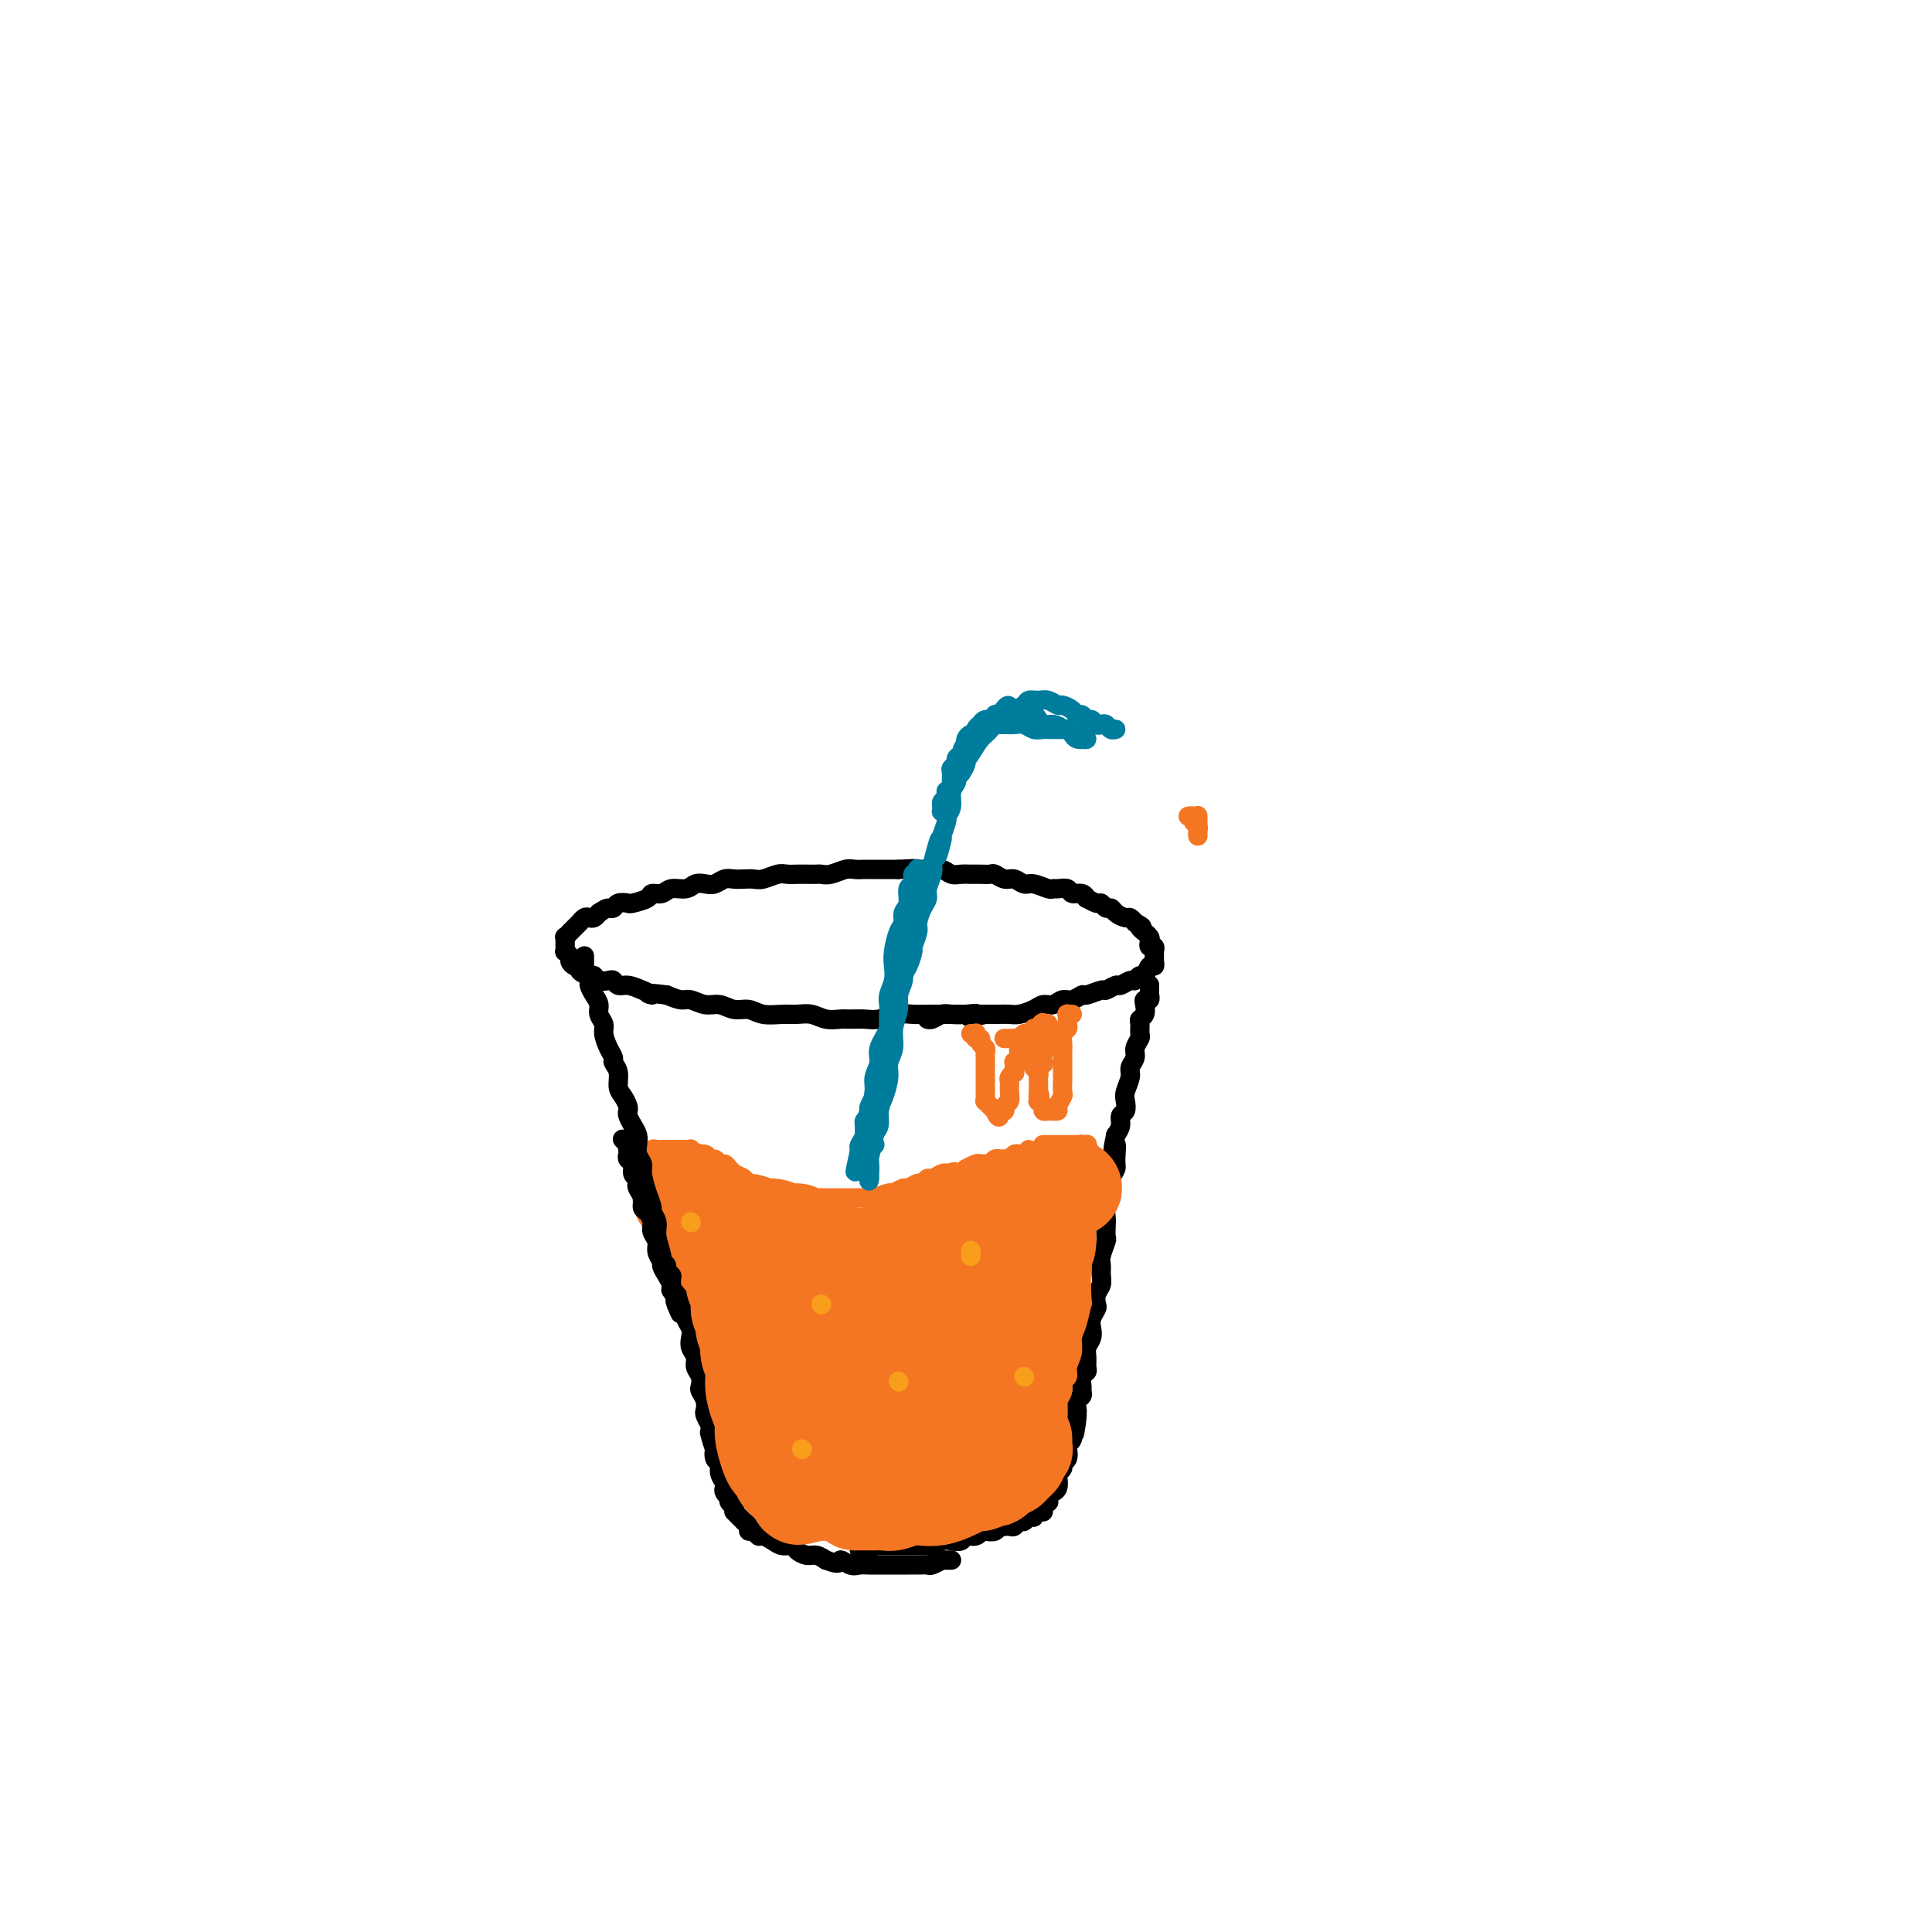 <svg viewBox='0 0 400 400' version='1.1' xmlns='http://www.w3.org/2000/svg' xmlns:xlink='http://www.w3.org/1999/xlink'><g fill='none' stroke='#000000' stroke-width='4' stroke-linecap='round' stroke-linejoin='round'><path d='M204,210c-0.015,0.000 -0.029,0.000 0,0c0.029,-0.000 0.103,-0.000 0,0c-0.103,0.000 -0.383,0.000 -1,0c-0.617,-0.000 -1.572,-0.000 -2,0c-0.428,0.000 -0.330,0.000 -1,0c-0.670,-0.000 -2.107,-0.001 -3,0c-0.893,0.001 -1.243,0.004 -2,0c-0.757,-0.004 -1.920,-0.015 -3,0c-1.080,0.015 -2.075,0.057 -3,0c-0.925,-0.057 -1.780,-0.212 -3,0c-1.220,0.212 -2.805,0.790 -4,1c-1.195,0.210 -2.000,0.053 -3,0c-1.000,-0.053 -2.197,0.000 -3,0c-0.803,-0.000 -1.214,-0.053 -2,0c-0.786,0.053 -1.946,0.211 -3,0c-1.054,-0.211 -2.000,-0.793 -3,-1c-1.000,-0.207 -2.052,-0.040 -3,0c-0.948,0.040 -1.790,-0.046 -3,0c-1.210,0.046 -2.788,0.224 -4,0c-1.212,-0.224 -2.058,-0.848 -3,-1c-0.942,-0.152 -1.981,0.170 -3,0c-1.019,-0.170 -2.019,-0.833 -3,-1c-0.981,-0.167 -1.943,0.161 -3,0c-1.057,-0.161 -2.208,-0.813 -3,-1c-0.792,-0.187 -1.226,0.089 -2,0c-0.774,-0.089 -1.887,-0.545 -3,-1'/><path d='M138,206c-5.704,-0.730 -3.465,-0.056 -3,0c0.465,0.056 -0.844,-0.507 -2,-1c-1.156,-0.493 -2.159,-0.916 -3,-1c-0.841,-0.084 -1.521,0.170 -2,0c-0.479,-0.170 -0.757,-0.763 -1,-1c-0.243,-0.237 -0.451,-0.119 -1,0c-0.549,0.119 -1.439,0.238 -2,0c-0.561,-0.238 -0.794,-0.834 -1,-1c-0.206,-0.166 -0.385,0.096 -1,0c-0.615,-0.096 -1.666,-0.550 -2,-1c-0.334,-0.450 0.050,-0.895 0,-1c-0.050,-0.105 -0.535,0.131 -1,0c-0.465,-0.131 -0.909,-0.628 -1,-1c-0.091,-0.372 0.172,-0.621 0,-1c-0.172,-0.379 -0.778,-0.890 -1,-1c-0.222,-0.110 -0.060,0.182 0,0c0.060,-0.182 0.016,-0.837 0,-1c-0.016,-0.163 -0.005,0.168 0,0c0.005,-0.168 0.005,-0.834 0,-1c-0.005,-0.166 -0.016,0.166 0,0c0.016,-0.166 0.060,-0.832 0,-1c-0.060,-0.168 -0.222,0.161 0,0c0.222,-0.161 0.829,-0.813 1,-1c0.171,-0.187 -0.095,0.090 0,0c0.095,-0.090 0.550,-0.546 1,-1c0.450,-0.454 0.894,-0.906 1,-1c0.106,-0.094 -0.126,0.168 0,0c0.126,-0.168 0.611,-0.767 1,-1c0.389,-0.233 0.682,-0.101 1,0c0.318,0.101 0.662,0.172 1,0c0.338,-0.172 0.669,-0.586 1,-1'/><path d='M124,189c1.328,-0.861 1.649,-1.015 2,-1c0.351,0.015 0.732,0.197 1,0c0.268,-0.197 0.424,-0.775 1,-1c0.576,-0.225 1.572,-0.098 2,0c0.428,0.098 0.288,0.166 1,0c0.712,-0.166 2.278,-0.565 3,-1c0.722,-0.435 0.602,-0.905 1,-1c0.398,-0.095 1.314,0.184 2,0c0.686,-0.184 1.142,-0.833 2,-1c0.858,-0.167 2.117,0.148 3,0c0.883,-0.148 1.391,-0.758 2,-1c0.609,-0.242 1.318,-0.117 2,0c0.682,0.117 1.338,0.227 2,0c0.662,-0.227 1.331,-0.792 2,-1c0.669,-0.208 1.338,-0.060 2,0c0.662,0.060 1.318,0.030 2,0c0.682,-0.030 1.390,-0.061 2,0c0.610,0.061 1.122,0.212 2,0c0.878,-0.212 2.123,-0.789 3,-1c0.877,-0.211 1.386,-0.057 2,0c0.614,0.057 1.332,0.016 2,0c0.668,-0.016 1.285,-0.008 2,0c0.715,0.008 1.528,0.016 2,0c0.472,-0.016 0.602,-0.057 1,0c0.398,0.057 1.064,0.211 2,0c0.936,-0.211 2.141,-0.789 3,-1c0.859,-0.211 1.371,-0.057 2,0c0.629,0.057 1.375,0.015 2,0c0.625,-0.015 1.130,-0.004 2,0c0.870,0.004 2.106,0.001 3,0c0.894,-0.001 1.447,-0.001 2,0'/><path d='M186,180c5.789,-0.308 2.261,-0.079 2,0c-0.261,0.079 2.745,0.007 4,0c1.255,-0.007 0.759,0.051 1,0c0.241,-0.051 1.219,-0.210 2,0c0.781,0.210 1.365,0.789 2,1c0.635,0.211 1.321,0.056 2,0c0.679,-0.056 1.351,-0.011 2,0c0.649,0.011 1.276,-0.012 2,0c0.724,0.012 1.545,0.060 2,0c0.455,-0.060 0.543,-0.227 1,0c0.457,0.227 1.282,0.849 2,1c0.718,0.151 1.330,-0.170 2,0c0.670,0.170 1.397,0.830 2,1c0.603,0.170 1.083,-0.152 2,0c0.917,0.152 2.272,0.777 3,1c0.728,0.223 0.828,0.045 1,0c0.172,-0.045 0.414,0.045 1,0c0.586,-0.045 1.514,-0.223 2,0c0.486,0.223 0.529,0.848 1,1c0.471,0.152 1.369,-0.171 2,0c0.631,0.171 0.995,0.834 1,1c0.005,0.166 -0.349,-0.167 0,0c0.349,0.167 1.402,0.832 2,1c0.598,0.168 0.741,-0.161 1,0c0.259,0.161 0.632,0.813 1,1c0.368,0.187 0.729,-0.090 1,0c0.271,0.090 0.451,0.546 1,1c0.549,0.454 1.467,0.905 2,1c0.533,0.095 0.682,-0.167 1,0c0.318,0.167 0.805,0.762 1,1c0.195,0.238 0.097,0.119 0,0'/><path d='M235,191c2.327,1.245 1.146,0.858 1,1c-0.146,0.142 0.745,0.813 1,1c0.255,0.187 -0.124,-0.108 0,0c0.124,0.108 0.751,0.620 1,1c0.249,0.380 0.119,0.627 0,1c-0.119,0.373 -0.228,0.873 0,1c0.228,0.127 0.794,-0.119 1,0c0.206,0.119 0.052,0.604 0,1c-0.052,0.396 -0.003,0.702 0,1c0.003,0.298 -0.041,0.586 0,1c0.041,0.414 0.165,0.952 0,1c-0.165,0.048 -0.621,-0.395 -1,0c-0.379,0.395 -0.683,1.626 -1,2c-0.317,0.374 -0.647,-0.111 -1,0c-0.353,0.111 -0.729,0.818 -1,1c-0.271,0.182 -0.438,-0.163 -1,0c-0.562,0.163 -1.520,0.832 -2,1c-0.480,0.168 -0.481,-0.166 -1,0c-0.519,0.166 -1.557,0.833 -2,1c-0.443,0.167 -0.293,-0.167 -1,0c-0.707,0.167 -2.272,0.833 -3,1c-0.728,0.167 -0.618,-0.166 -1,0c-0.382,0.166 -1.256,0.832 -2,1c-0.744,0.168 -1.358,-0.161 -2,0c-0.642,0.161 -1.313,0.814 -2,1c-0.687,0.186 -1.391,-0.094 -2,0c-0.609,0.094 -1.125,0.561 -2,1c-0.875,0.439 -2.111,0.850 -3,1c-0.889,0.150 -1.432,0.040 -2,0c-0.568,-0.040 -1.162,-0.012 -2,0c-0.838,0.012 -1.919,0.006 -3,0'/><path d='M204,210c-5.479,1.239 -2.676,0.336 -2,0c0.676,-0.336 -0.775,-0.104 -2,0c-1.225,0.104 -2.223,0.080 -3,0c-0.777,-0.080 -1.332,-0.218 -2,0c-0.668,0.218 -1.447,0.790 -2,1c-0.553,0.210 -0.880,0.056 -1,0c-0.120,-0.056 -0.034,-0.016 0,0c0.034,0.016 0.017,0.008 0,0'/><path d='M121,198c-0.001,-0.082 -0.001,-0.164 0,0c0.001,0.164 0.004,0.573 0,1c-0.004,0.427 -0.016,0.873 0,1c0.016,0.127 0.060,-0.065 0,0c-0.060,0.065 -0.222,0.388 0,1c0.222,0.612 0.829,1.515 1,2c0.171,0.485 -0.094,0.553 0,1c0.094,0.447 0.546,1.274 1,2c0.454,0.726 0.909,1.353 1,2c0.091,0.647 -0.182,1.315 0,2c0.182,0.685 0.818,1.387 1,2c0.182,0.613 -0.091,1.136 0,2c0.091,0.864 0.545,2.070 1,3c0.455,0.930 0.909,1.586 1,2c0.091,0.414 -0.182,0.587 0,1c0.182,0.413 0.820,1.066 1,2c0.180,0.934 -0.096,2.147 0,3c0.096,0.853 0.564,1.345 1,2c0.436,0.655 0.838,1.474 1,2c0.162,0.526 0.082,0.760 0,1c-0.082,0.240 -0.166,0.487 0,1c0.166,0.513 0.583,1.292 1,2c0.417,0.708 0.833,1.345 1,2c0.167,0.655 0.083,1.327 0,2'/><path d='M132,237c1.940,6.391 1.289,2.868 1,2c-0.289,-0.868 -0.217,0.918 0,2c0.217,1.082 0.579,1.460 1,2c0.421,0.540 0.900,1.241 1,2c0.100,0.759 -0.179,1.576 0,2c0.179,0.424 0.818,0.456 1,1c0.182,0.544 -0.091,1.599 0,2c0.091,0.401 0.546,0.148 1,1c0.454,0.852 0.905,2.809 1,4c0.095,1.191 -0.167,1.618 0,2c0.167,0.382 0.762,0.721 1,1c0.238,0.279 0.121,0.497 0,1c-0.121,0.503 -0.244,1.289 0,2c0.244,0.711 0.854,1.345 1,2c0.146,0.655 -0.172,1.330 0,2c0.172,0.670 0.834,1.334 1,2c0.166,0.666 -0.166,1.333 0,2c0.166,0.667 0.828,1.333 1,2c0.172,0.667 -0.146,1.333 0,2c0.146,0.667 0.756,1.333 1,2c0.244,0.667 0.122,1.333 0,2c-0.122,0.667 -0.243,1.334 0,2c0.243,0.666 0.849,1.329 1,2c0.151,0.671 -0.152,1.348 0,2c0.152,0.652 0.759,1.278 1,2c0.241,0.722 0.116,1.541 0,2c-0.116,0.459 -0.225,0.560 0,1c0.225,0.440 0.782,1.221 1,2c0.218,0.779 0.097,1.556 0,2c-0.097,0.444 -0.171,0.555 0,1c0.171,0.445 0.585,1.222 1,2'/><path d='M147,295c2.261,9.312 0.414,3.594 0,2c-0.414,-1.594 0.606,0.938 1,2c0.394,1.062 0.162,0.656 0,1c-0.162,0.344 -0.253,1.440 0,2c0.253,0.560 0.851,0.583 1,1c0.149,0.417 -0.153,1.226 0,2c0.153,0.774 0.759,1.513 1,2c0.241,0.487 0.116,0.722 0,1c-0.116,0.278 -0.223,0.599 0,1c0.223,0.401 0.778,0.882 1,1c0.222,0.118 0.112,-0.126 0,0c-0.112,0.126 -0.227,0.621 0,1c0.227,0.379 0.796,0.640 1,1c0.204,0.360 0.045,0.818 0,1c-0.045,0.182 0.025,0.086 0,0c-0.025,-0.086 -0.146,-0.164 0,0c0.146,0.164 0.560,0.570 1,1c0.440,0.430 0.905,0.885 1,1c0.095,0.115 -0.182,-0.109 0,0c0.182,0.109 0.821,0.550 1,1c0.179,0.450 -0.104,0.908 0,1c0.104,0.092 0.594,-0.182 1,0c0.406,0.182 0.729,0.818 1,1c0.271,0.182 0.492,-0.092 1,0c0.508,0.092 1.305,0.550 2,1c0.695,0.450 1.288,0.890 2,1c0.712,0.110 1.542,-0.111 2,0c0.458,0.111 0.546,0.556 1,1c0.454,0.444 1.276,0.889 2,1c0.724,0.111 1.350,-0.111 2,0c0.650,0.111 1.325,0.556 2,1'/><path d='M171,323c3.368,1.332 2.790,0.161 3,0c0.210,-0.161 1.210,0.689 2,1c0.790,0.311 1.371,0.083 2,0c0.629,-0.083 1.305,-0.022 2,0c0.695,0.022 1.407,0.006 2,0c0.593,-0.006 1.066,-0.002 2,0c0.934,0.002 2.329,0.002 3,0c0.671,-0.002 0.618,-0.004 1,0c0.382,0.004 1.198,0.015 2,0c0.802,-0.015 1.591,-0.057 2,0c0.409,0.057 0.439,0.211 1,0c0.561,-0.211 1.653,-0.789 2,-1c0.347,-0.211 -0.051,-0.057 0,0c0.051,0.057 0.552,0.015 1,0c0.448,-0.015 0.842,-0.004 1,0c0.158,0.004 0.079,0.002 0,0'/><path d='M238,204c-0.000,0.022 -0.000,0.043 0,0c0.000,-0.043 0.001,-0.151 0,0c-0.001,0.151 -0.004,0.562 0,1c0.004,0.438 0.015,0.904 0,1c-0.015,0.096 -0.056,-0.178 0,0c0.056,0.178 0.207,0.807 0,1c-0.207,0.193 -0.773,-0.052 -1,0c-0.227,0.052 -0.114,0.399 0,1c0.114,0.601 0.228,1.456 0,2c-0.228,0.544 -0.797,0.779 -1,1c-0.203,0.221 -0.039,0.429 0,1c0.039,0.571 -0.046,1.504 0,2c0.046,0.496 0.224,0.555 0,1c-0.224,0.445 -0.848,1.278 -1,2c-0.152,0.722 0.169,1.334 0,2c-0.169,0.666 -0.829,1.387 -1,2c-0.171,0.613 0.146,1.119 0,2c-0.146,0.881 -0.756,2.137 -1,3c-0.244,0.863 -0.121,1.333 0,2c0.121,0.667 0.238,1.529 0,2c-0.238,0.471 -0.833,0.550 -1,1c-0.167,0.450 0.095,1.271 0,2c-0.095,0.729 -0.548,1.364 -1,2'/><path d='M231,235c-1.079,5.092 -0.275,2.323 0,2c0.275,-0.323 0.022,1.800 0,3c-0.022,1.200 0.186,1.476 0,2c-0.186,0.524 -0.768,1.295 -1,2c-0.232,0.705 -0.115,1.343 0,2c0.115,0.657 0.227,1.332 0,2c-0.227,0.668 -0.792,1.329 -1,2c-0.208,0.671 -0.060,1.352 0,2c0.060,0.648 0.030,1.262 0,2c-0.030,0.738 -0.061,1.601 0,2c0.061,0.399 0.213,0.333 0,1c-0.213,0.667 -0.793,2.065 -1,3c-0.207,0.935 -0.042,1.406 0,2c0.042,0.594 -0.040,1.310 0,2c0.040,0.690 0.203,1.354 0,2c-0.203,0.646 -0.773,1.275 -1,2c-0.227,0.725 -0.112,1.545 0,2c0.112,0.455 0.222,0.545 0,1c-0.222,0.455 -0.778,1.277 -1,2c-0.222,0.723 -0.112,1.349 0,2c0.112,0.651 0.227,1.326 0,2c-0.227,0.674 -0.797,1.345 -1,2c-0.203,0.655 -0.040,1.292 0,2c0.040,0.708 -0.042,1.485 0,2c0.042,0.515 0.208,0.768 0,1c-0.208,0.232 -0.792,0.443 -1,1c-0.208,0.557 -0.042,1.462 0,2c0.042,0.538 -0.040,0.711 0,1c0.040,0.289 0.203,0.693 0,1c-0.203,0.307 -0.772,0.516 -1,1c-0.228,0.484 -0.114,1.242 0,2'/><path d='M223,292c-1.178,9.009 -0.123,3.030 0,1c0.123,-2.030 -0.685,-0.111 -1,1c-0.315,1.111 -0.136,1.415 0,2c0.136,0.585 0.229,1.452 0,2c-0.229,0.548 -0.778,0.777 -1,1c-0.222,0.223 -0.116,0.441 0,1c0.116,0.559 0.241,1.458 0,2c-0.241,0.542 -0.848,0.726 -1,1c-0.152,0.274 0.153,0.637 0,1c-0.153,0.363 -0.763,0.727 -1,1c-0.237,0.273 -0.102,0.455 0,1c0.102,0.545 0.172,1.452 0,2c-0.172,0.548 -0.586,0.738 -1,1c-0.414,0.262 -0.828,0.596 -1,1c-0.172,0.404 -0.101,0.878 0,1c0.101,0.122 0.233,-0.107 0,0c-0.233,0.107 -0.832,0.551 -1,1c-0.168,0.449 0.096,0.904 0,1c-0.096,0.096 -0.550,-0.166 -1,0c-0.450,0.166 -0.894,0.762 -1,1c-0.106,0.238 0.126,0.120 0,0c-0.126,-0.120 -0.611,-0.242 -1,0c-0.389,0.242 -0.683,0.849 -1,1c-0.317,0.151 -0.659,-0.156 -1,0c-0.341,0.156 -0.683,0.773 -1,1c-0.317,0.227 -0.609,0.065 -1,0c-0.391,-0.065 -0.881,-0.031 -1,0c-0.119,0.031 0.133,0.060 0,0c-0.133,-0.060 -0.651,-0.208 -1,0c-0.349,0.208 -0.528,0.774 -1,1c-0.472,0.226 -1.236,0.113 -2,0'/><path d='M204,317c-2.052,0.554 -1.183,-0.062 -1,0c0.183,0.062 -0.321,0.800 -1,1c-0.679,0.200 -1.534,-0.139 -2,0c-0.466,0.139 -0.543,0.755 -1,1c-0.457,0.245 -1.292,0.118 -2,0c-0.708,-0.118 -1.288,-0.228 -2,0c-0.712,0.228 -1.557,0.793 -2,1c-0.443,0.207 -0.485,0.055 -1,0c-0.515,-0.055 -1.504,-0.015 -2,0c-0.496,0.015 -0.500,0.004 -1,0c-0.500,-0.004 -1.496,-0.001 -2,0c-0.504,0.001 -0.516,0.000 -1,0c-0.484,-0.000 -1.439,-0.000 -2,0c-0.561,0.000 -0.727,0.000 -1,0c-0.273,-0.000 -0.651,-0.001 -1,0c-0.349,0.001 -0.668,0.004 -1,0c-0.332,-0.004 -0.678,-0.015 -1,0c-0.322,0.015 -0.622,0.057 -1,0c-0.378,-0.057 -0.834,-0.212 -1,0c-0.166,0.212 -0.042,0.792 0,1c0.042,0.208 0.001,0.045 0,0c-0.001,-0.045 0.038,0.026 0,0c-0.038,-0.026 -0.155,-0.151 0,0c0.155,0.151 0.580,0.579 1,1c0.420,0.421 0.834,0.835 1,1c0.166,0.165 0.083,0.083 0,0'/></g>
<g fill='none' stroke='#F47623' stroke-width='4' stroke-linecap='round' stroke-linejoin='round'><path d='M132,239c0.024,-0.002 0.048,-0.004 0,0c-0.048,0.004 -0.168,0.015 0,0c0.168,-0.015 0.622,-0.057 1,0c0.378,0.057 0.679,0.211 1,0c0.321,-0.211 0.664,-0.789 1,-1c0.336,-0.211 0.667,-0.057 1,0c0.333,0.057 0.668,0.015 1,0c0.332,-0.015 0.663,-0.004 1,0c0.337,0.004 0.682,0.001 1,0c0.318,-0.001 0.611,0.000 1,0c0.389,-0.000 0.874,-0.001 1,0c0.126,0.001 -0.108,0.004 0,0c0.108,-0.004 0.557,-0.016 1,0c0.443,0.016 0.878,0.061 1,0c0.122,-0.061 -0.069,-0.228 0,0c0.069,0.228 0.400,0.850 1,1c0.600,0.150 1.470,-0.171 2,0c0.530,0.171 0.719,0.833 1,1c0.281,0.167 0.653,-0.163 1,0c0.347,0.163 0.670,0.817 1,1c0.330,0.183 0.666,-0.105 1,0c0.334,0.105 0.667,0.601 1,1c0.333,0.399 0.667,0.699 1,1'/><path d='M152,243c2.101,0.951 1.855,0.830 2,1c0.145,0.170 0.682,0.633 1,1c0.318,0.367 0.418,0.638 1,1c0.582,0.362 1.648,0.815 2,1c0.352,0.185 -0.008,0.102 0,0c0.008,-0.102 0.383,-0.224 1,0c0.617,0.224 1.475,0.792 2,1c0.525,0.208 0.717,0.056 1,0c0.283,-0.056 0.656,-0.015 1,0c0.344,0.015 0.658,0.004 1,0c0.342,-0.004 0.711,-0.001 1,0c0.289,0.001 0.496,0.000 1,0c0.504,-0.000 1.304,-0.000 2,0c0.696,0.000 1.289,-0.000 2,0c0.711,0.000 1.542,0.000 2,0c0.458,-0.000 0.543,-0.000 1,0c0.457,0.000 1.286,0.001 2,0c0.714,-0.001 1.312,-0.004 2,0c0.688,0.004 1.464,0.016 2,0c0.536,-0.016 0.830,-0.061 1,0c0.170,0.061 0.215,0.228 1,0c0.785,-0.228 2.308,-0.850 3,-1c0.692,-0.150 0.552,0.171 1,0c0.448,-0.171 1.482,-0.834 2,-1c0.518,-0.166 0.519,0.167 1,0c0.481,-0.167 1.442,-0.833 2,-1c0.558,-0.167 0.713,0.165 1,0c0.287,-0.165 0.706,-0.828 1,-1c0.294,-0.172 0.464,0.146 1,0c0.536,-0.146 1.439,-0.756 2,-1c0.561,-0.244 0.781,-0.122 1,0'/><path d='M196,243c2.807,-0.769 1.325,-0.191 1,0c-0.325,0.191 0.508,-0.005 1,0c0.492,0.005 0.644,0.212 1,0c0.356,-0.212 0.918,-0.841 1,-1c0.082,-0.159 -0.315,0.153 0,0c0.315,-0.153 1.341,-0.772 2,-1c0.659,-0.228 0.950,-0.065 1,0c0.050,0.065 -0.140,0.031 0,0c0.140,-0.031 0.611,-0.061 1,0c0.389,0.061 0.696,0.212 1,0c0.304,-0.212 0.606,-0.788 1,-1c0.394,-0.212 0.879,-0.061 1,0c0.121,0.061 -0.122,0.030 0,0c0.122,-0.030 0.610,-0.059 1,0c0.390,0.059 0.683,0.207 1,0c0.317,-0.207 0.658,-0.769 1,-1c0.342,-0.231 0.687,-0.132 1,0c0.313,0.132 0.595,0.298 1,0c0.405,-0.298 0.932,-1.061 1,-1c0.068,0.061 -0.322,0.944 0,1c0.322,0.056 1.357,-0.717 2,-1c0.643,-0.283 0.894,-0.076 1,0c0.106,0.076 0.066,0.020 0,0c-0.066,-0.020 -0.158,-0.005 0,0c0.158,0.005 0.564,0.001 1,0c0.436,-0.001 0.901,-0.000 1,0c0.099,0.000 -0.167,0.000 0,0c0.167,-0.000 0.766,-0.000 1,0c0.234,0.000 0.101,0.000 0,0c-0.101,-0.000 -0.172,-0.000 0,0c0.172,0.000 0.586,0.000 1,0'/><path d='M220,238c4.000,-0.833 2.000,-0.417 0,0'/><path d='M216,237c-0.006,0.000 -0.012,0.000 0,0c0.012,-0.000 0.041,-0.000 0,0c-0.041,0.000 -0.150,0.000 0,0c0.150,-0.000 0.561,-0.000 1,0c0.439,0.000 0.905,0.000 1,0c0.095,-0.000 -0.181,-0.000 0,0c0.181,0.000 0.819,0.000 1,0c0.181,-0.000 -0.096,-0.000 0,0c0.096,0.000 0.565,0.000 1,0c0.435,-0.000 0.834,-0.000 1,0c0.166,0.000 0.097,0.000 0,0c-0.097,-0.000 -0.223,-0.000 0,0c0.223,0.000 0.796,0.000 1,0c0.204,-0.000 0.041,-0.000 0,0c-0.041,0.000 0.041,0.000 0,0c-0.041,-0.000 -0.203,-0.000 0,0c0.203,0.000 0.773,0.000 1,0c0.227,-0.000 0.112,-0.001 0,0c-0.112,0.001 -0.223,0.004 0,0c0.223,-0.004 0.778,-0.015 1,0c0.222,0.015 0.112,0.057 0,0c-0.112,-0.057 -0.226,-0.211 0,0c0.226,0.211 0.792,0.788 1,1c0.208,0.212 0.060,0.061 0,0c-0.060,-0.061 -0.030,-0.030 0,0'/><path d='M225,238c1.392,0.377 0.373,0.818 0,1c-0.373,0.182 -0.100,0.104 0,0c0.100,-0.104 0.027,-0.235 0,0c-0.027,0.235 -0.007,0.838 0,1c0.007,0.162 0.002,-0.115 0,0c-0.002,0.115 -0.001,0.622 0,1c0.001,0.378 0.000,0.626 0,1c-0.000,0.374 0.000,0.874 0,1c-0.000,0.126 -0.000,-0.121 0,0c0.000,0.121 0.001,0.610 0,1c-0.001,0.390 -0.004,0.682 0,1c0.004,0.318 0.016,0.663 0,1c-0.016,0.337 -0.060,0.667 0,1c0.060,0.333 0.222,0.670 0,1c-0.222,0.330 -0.829,0.655 -1,1c-0.171,0.345 0.094,0.711 0,1c-0.094,0.289 -0.546,0.500 -1,1c-0.454,0.500 -0.910,1.290 -1,2c-0.090,0.710 0.187,1.340 0,2c-0.187,0.660 -0.839,1.349 -1,2c-0.161,0.651 0.168,1.262 0,2c-0.168,0.738 -0.832,1.601 -1,2c-0.168,0.399 0.162,0.333 0,1c-0.162,0.667 -0.814,2.067 -1,3c-0.186,0.933 0.093,1.401 0,2c-0.093,0.599 -0.560,1.330 -1,2c-0.440,0.670 -0.853,1.279 -1,2c-0.147,0.721 -0.029,1.554 0,2c0.029,0.446 -0.031,0.505 0,1c0.031,0.495 0.152,1.427 0,2c-0.152,0.573 -0.576,0.786 -1,1'/><path d='M216,277c-1.392,6.198 -0.373,2.193 0,1c0.373,-1.193 0.099,0.425 0,1c-0.099,0.575 -0.023,0.107 0,0c0.023,-0.107 -0.009,0.148 0,0c0.009,-0.148 0.058,-0.699 0,-1c-0.058,-0.301 -0.222,-0.352 0,-1c0.222,-0.648 0.829,-1.895 1,-3c0.171,-1.105 -0.095,-2.069 0,-3c0.095,-0.931 0.550,-1.828 1,-3c0.450,-1.172 0.895,-2.619 1,-4c0.105,-1.381 -0.130,-2.695 0,-4c0.130,-1.305 0.626,-2.599 1,-4c0.374,-1.401 0.626,-2.908 1,-4c0.374,-1.092 0.871,-1.770 1,-3c0.129,-1.230 -0.110,-3.012 0,-4c0.110,-0.988 0.569,-1.183 1,-2c0.431,-0.817 0.833,-2.257 1,-3c0.167,-0.743 0.097,-0.788 0,-1c-0.097,-0.212 -0.222,-0.590 0,-1c0.222,-0.410 0.790,-0.853 1,-1c0.210,-0.147 0.060,0.001 0,0c-0.060,-0.001 -0.030,-0.150 0,0c0.030,0.150 0.062,0.600 0,1c-0.062,0.400 -0.216,0.750 0,1c0.216,0.250 0.804,0.398 1,1c0.196,0.602 0.001,1.656 0,3c-0.001,1.344 0.192,2.977 0,4c-0.192,1.023 -0.769,1.435 -1,3c-0.231,1.565 -0.115,4.282 0,7'/><path d='M225,257c-0.223,3.803 -0.782,3.311 -1,5c-0.218,1.689 -0.096,5.557 0,7c0.096,1.443 0.165,0.459 0,1c-0.165,0.541 -0.565,2.607 -1,4c-0.435,1.393 -0.905,2.113 -1,3c-0.095,0.887 0.186,1.942 0,3c-0.186,1.058 -0.838,2.119 -1,3c-0.162,0.881 0.168,1.583 0,2c-0.168,0.417 -0.833,0.550 -1,1c-0.167,0.450 0.166,1.217 0,2c-0.166,0.783 -0.829,1.582 -1,2c-0.171,0.418 0.150,0.453 0,1c-0.150,0.547 -0.772,1.605 -1,2c-0.228,0.395 -0.061,0.128 0,0c0.061,-0.128 0.017,-0.115 0,0c-0.017,0.115 -0.008,0.332 0,0c0.008,-0.332 0.015,-1.214 0,-2c-0.015,-0.786 -0.053,-1.477 0,-3c0.053,-1.523 0.195,-3.876 0,-6c-0.195,-2.124 -0.728,-4.017 -1,-6c-0.272,-1.983 -0.284,-4.057 0,-6c0.284,-1.943 0.863,-3.757 1,-5c0.137,-1.243 -0.170,-1.916 0,-3c0.170,-1.084 0.816,-2.578 1,-4c0.184,-1.422 -0.094,-2.773 0,-4c0.094,-1.227 0.561,-2.329 1,-3c0.439,-0.671 0.849,-0.911 1,-1c0.151,-0.089 0.043,-0.025 0,0c-0.043,0.025 -0.022,0.013 0,0'/><path d='M221,250c0.557,-3.134 -0.051,-0.969 0,0c0.051,0.969 0.761,0.741 1,1c0.239,0.259 0.007,1.004 0,2c-0.007,0.996 0.209,2.241 0,4c-0.209,1.759 -0.844,4.031 -1,6c-0.156,1.969 0.168,3.633 0,5c-0.168,1.367 -0.829,2.435 -1,4c-0.171,1.565 0.146,3.627 0,5c-0.146,1.373 -0.756,2.057 -1,3c-0.244,0.943 -0.121,2.145 0,3c0.121,0.855 0.238,1.365 0,2c-0.238,0.635 -0.833,1.396 -1,2c-0.167,0.604 0.095,1.050 0,2c-0.095,0.950 -0.547,2.405 -1,3c-0.453,0.595 -0.909,0.331 -1,1c-0.091,0.669 0.182,2.272 0,3c-0.182,0.728 -0.818,0.581 -1,1c-0.182,0.419 0.091,1.404 0,2c-0.091,0.596 -0.545,0.803 -1,1c-0.455,0.197 -0.909,0.382 -1,1c-0.091,0.618 0.183,1.667 0,2c-0.183,0.333 -0.823,-0.052 -1,0c-0.177,0.052 0.108,0.540 0,1c-0.108,0.460 -0.609,0.893 -1,1c-0.391,0.107 -0.670,-0.111 -1,0c-0.330,0.111 -0.710,0.552 -1,1c-0.290,0.448 -0.489,0.905 -1,1c-0.511,0.095 -1.333,-0.170 -2,0c-0.667,0.170 -1.180,0.777 -2,1c-0.820,0.223 -1.949,0.064 -3,0c-1.051,-0.064 -2.026,-0.032 -3,0'/><path d='M198,308c-2.400,0.361 -2.900,0.262 -4,0c-1.100,-0.262 -2.800,-0.688 -4,-1c-1.200,-0.312 -1.900,-0.509 -3,-1c-1.100,-0.491 -2.600,-1.275 -4,-2c-1.400,-0.725 -2.699,-1.391 -4,-2c-1.301,-0.609 -2.604,-1.163 -4,-2c-1.396,-0.837 -2.887,-1.959 -4,-3c-1.113,-1.041 -1.850,-2.001 -3,-3c-1.150,-0.999 -2.714,-2.037 -4,-3c-1.286,-0.963 -2.294,-1.849 -3,-3c-0.706,-1.151 -1.110,-2.565 -2,-4c-0.890,-1.435 -2.266,-2.891 -3,-4c-0.734,-1.109 -0.827,-1.872 -1,-3c-0.173,-1.128 -0.427,-2.623 -1,-4c-0.573,-1.377 -1.467,-2.638 -2,-4c-0.533,-1.362 -0.707,-2.826 -1,-4c-0.293,-1.174 -0.704,-2.058 -1,-3c-0.296,-0.942 -0.476,-1.943 -1,-3c-0.524,-1.057 -1.394,-2.171 -2,-3c-0.606,-0.829 -0.950,-1.374 -1,-2c-0.050,-0.626 0.193,-1.334 0,-2c-0.193,-0.666 -0.822,-1.291 -1,-2c-0.178,-0.709 0.096,-1.500 0,-2c-0.096,-0.500 -0.561,-0.707 -1,-1c-0.439,-0.293 -0.854,-0.672 -1,-1c-0.146,-0.328 -0.025,-0.604 0,-1c0.025,-0.396 -0.045,-0.910 0,-1c0.045,-0.090 0.204,0.245 0,0c-0.204,-0.245 -0.773,-1.070 -1,-1c-0.227,0.070 -0.114,1.035 0,2'/><path d='M142,245c-2.700,-6.496 0.050,-1.235 1,1c0.950,2.235 0.099,1.445 0,2c-0.099,0.555 0.555,2.454 1,4c0.445,1.546 0.682,2.740 1,4c0.318,1.260 0.715,2.588 1,4c0.285,1.412 0.456,2.909 1,4c0.544,1.091 1.460,1.777 2,3c0.540,1.223 0.704,2.985 1,4c0.296,1.015 0.723,1.284 1,2c0.277,0.716 0.403,1.879 1,3c0.597,1.121 1.666,2.199 2,3c0.334,0.801 -0.068,1.325 0,2c0.068,0.675 0.606,1.500 1,2c0.394,0.500 0.645,0.673 1,1c0.355,0.327 0.816,0.808 1,1c0.184,0.192 0.092,0.096 0,0'/></g>
<g fill='none' stroke='#F47623' stroke-width='20' stroke-linecap='round' stroke-linejoin='round'><path d='M146,250c0.002,0.455 0.005,0.909 0,1c-0.005,0.091 -0.016,-0.183 0,0c0.016,0.183 0.060,0.823 0,1c-0.060,0.177 -0.223,-0.107 0,0c0.223,0.107 0.833,0.607 1,1c0.167,0.393 -0.110,0.680 0,1c0.110,0.320 0.607,0.674 1,1c0.393,0.326 0.682,0.626 1,1c0.318,0.374 0.665,0.822 1,1c0.335,0.178 0.657,0.085 1,0c0.343,-0.085 0.707,-0.163 1,0c0.293,0.163 0.515,0.565 1,1c0.485,0.435 1.232,0.901 2,1c0.768,0.099 1.557,-0.169 2,0c0.443,0.169 0.541,0.773 1,1c0.459,0.227 1.278,0.075 2,0c0.722,-0.075 1.345,-0.073 2,0c0.655,0.073 1.340,0.215 2,0c0.660,-0.215 1.293,-0.789 2,-1c0.707,-0.211 1.488,-0.060 2,0c0.512,0.060 0.756,0.030 1,0'/><path d='M169,259c2.333,-0.223 1.165,-0.780 1,-1c-0.165,-0.220 0.671,-0.101 1,0c0.329,0.101 0.150,0.186 0,0c-0.150,-0.186 -0.271,-0.642 -1,-1c-0.729,-0.358 -2.067,-0.617 -3,-1c-0.933,-0.383 -1.461,-0.891 -2,-1c-0.539,-0.109 -1.089,0.182 -2,0c-0.911,-0.182 -2.184,-0.837 -3,-1c-0.816,-0.163 -1.174,0.167 -2,0c-0.826,-0.167 -2.119,-0.829 -3,-1c-0.881,-0.171 -1.350,0.150 -2,0c-0.650,-0.150 -1.480,-0.771 -2,-1c-0.520,-0.229 -0.731,-0.065 -1,0c-0.269,0.065 -0.598,0.031 -1,0c-0.402,-0.031 -0.879,-0.061 -1,0c-0.121,0.061 0.114,0.212 0,0c-0.114,-0.212 -0.578,-0.786 -1,-1c-0.422,-0.214 -0.804,-0.067 -1,0c-0.196,0.067 -0.208,0.056 0,0c0.208,-0.056 0.636,-0.157 1,0c0.364,0.157 0.663,0.571 1,1c0.337,0.429 0.712,0.875 1,1c0.288,0.125 0.489,-0.069 1,0c0.511,0.069 1.333,0.400 2,1c0.667,0.600 1.180,1.469 2,2c0.820,0.531 1.949,0.723 3,1c1.051,0.277 2.026,0.638 3,1'/><path d='M160,258c2.612,1.381 3.142,1.834 4,2c0.858,0.166 2.044,0.044 3,0c0.956,-0.044 1.683,-0.011 3,0c1.317,0.011 3.224,-0.000 4,0c0.776,0.000 0.421,0.011 1,0c0.579,-0.011 2.094,-0.046 3,0c0.906,0.046 1.205,0.171 2,0c0.795,-0.171 2.087,-0.638 3,-1c0.913,-0.362 1.448,-0.618 2,-1c0.552,-0.382 1.120,-0.889 2,-1c0.880,-0.111 2.070,0.173 3,0c0.930,-0.173 1.600,-0.802 2,-1c0.400,-0.198 0.531,0.035 1,0c0.469,-0.035 1.275,-0.338 2,-1c0.725,-0.662 1.368,-1.683 2,-2c0.632,-0.317 1.253,0.069 2,0c0.747,-0.069 1.619,-0.592 2,-1c0.381,-0.408 0.272,-0.702 1,-1c0.728,-0.298 2.293,-0.602 3,-1c0.707,-0.398 0.556,-0.890 1,-1c0.444,-0.110 1.484,0.163 2,0c0.516,-0.163 0.509,-0.762 1,-1c0.491,-0.238 1.479,-0.117 2,0c0.521,0.117 0.573,0.228 1,0c0.427,-0.228 1.228,-0.794 2,-1c0.772,-0.206 1.513,-0.051 2,0c0.487,0.051 0.719,-0.003 1,0c0.281,0.003 0.611,0.063 1,0c0.389,-0.063 0.835,-0.248 1,0c0.165,0.248 0.047,0.928 0,1c-0.047,0.072 -0.024,-0.464 0,-1'/><path d='M219,247c6.387,-2.011 1.856,-0.539 0,0c-1.856,0.539 -1.037,0.144 -1,0c0.037,-0.144 -0.708,-0.038 -1,0c-0.292,0.038 -0.131,0.010 0,0c0.131,-0.010 0.231,0.000 0,0c-0.231,-0.000 -0.794,-0.011 -1,0c-0.206,0.011 -0.054,0.044 0,0c0.054,-0.044 0.010,-0.163 0,0c-0.010,0.163 0.012,0.609 0,1c-0.012,0.391 -0.060,0.726 0,1c0.060,0.274 0.227,0.486 0,1c-0.227,0.514 -0.850,1.329 -1,2c-0.150,0.671 0.171,1.199 0,2c-0.171,0.801 -0.834,1.876 -1,3c-0.166,1.124 0.166,2.299 0,3c-0.166,0.701 -0.829,0.930 -1,2c-0.171,1.070 0.150,2.983 0,5c-0.150,2.017 -0.772,4.139 -1,5c-0.228,0.861 -0.061,0.461 0,1c0.061,0.539 0.017,2.017 0,3c-0.017,0.983 -0.008,1.471 0,2c0.008,0.529 0.016,1.097 0,2c-0.016,0.903 -0.057,2.140 0,3c0.057,0.860 0.211,1.344 0,2c-0.211,0.656 -0.789,1.484 -1,2c-0.211,0.516 -0.056,0.720 0,1c0.056,0.280 0.012,0.636 0,1c-0.012,0.364 0.007,0.737 0,1c-0.007,0.263 -0.040,0.417 0,1c0.040,0.583 0.154,1.595 0,2c-0.154,0.405 -0.577,0.202 -1,0'/><path d='M210,293c-0.635,5.747 -0.223,2.115 0,1c0.223,-1.115 0.256,0.289 0,1c-0.256,0.711 -0.801,0.731 -1,1c-0.199,0.269 -0.052,0.789 0,1c0.052,0.211 0.010,0.113 0,0c-0.010,-0.113 0.012,-0.242 0,0c-0.012,0.242 -0.059,0.853 0,1c0.059,0.147 0.223,-0.171 0,0c-0.223,0.171 -0.833,0.830 -1,1c-0.167,0.170 0.110,-0.151 0,0c-0.110,0.151 -0.606,0.773 -1,1c-0.394,0.227 -0.686,0.060 -1,0c-0.314,-0.060 -0.650,-0.012 -1,0c-0.350,0.012 -0.712,-0.013 -1,0c-0.288,0.013 -0.500,0.064 -1,0c-0.500,-0.064 -1.287,-0.243 -2,0c-0.713,0.243 -1.350,0.906 -2,1c-0.650,0.094 -1.311,-0.382 -2,0c-0.689,0.382 -1.406,1.622 -2,2c-0.594,0.378 -1.065,-0.106 -2,0c-0.935,0.106 -2.334,0.803 -3,1c-0.666,0.197 -0.600,-0.106 -1,0c-0.400,0.106 -1.266,0.621 -2,1c-0.734,0.379 -1.338,0.622 -2,1c-0.662,0.378 -1.384,0.890 -2,1c-0.616,0.110 -1.127,-0.181 -2,0c-0.873,0.181 -2.107,0.833 -3,1c-0.893,0.167 -1.446,-0.151 -2,0c-0.554,0.151 -1.111,0.771 -2,1c-0.889,0.229 -2.111,0.065 -3,0c-0.889,-0.065 -1.444,-0.033 -2,0'/><path d='M169,309c-6.383,1.591 -2.842,0.568 -2,0c0.842,-0.568 -1.017,-0.681 -2,-1c-0.983,-0.319 -1.089,-0.845 -1,-1c0.089,-0.155 0.375,0.059 0,0c-0.375,-0.059 -1.411,-0.393 -2,-1c-0.589,-0.607 -0.732,-1.489 -1,-2c-0.268,-0.511 -0.663,-0.653 -1,-1c-0.337,-0.347 -0.616,-0.900 -1,-2c-0.384,-1.100 -0.872,-2.749 -1,-4c-0.128,-1.251 0.105,-2.106 0,-3c-0.105,-0.894 -0.549,-1.829 -1,-3c-0.451,-1.171 -0.910,-2.578 -1,-4c-0.090,-1.422 0.187,-2.859 0,-4c-0.187,-1.141 -0.839,-1.985 -1,-3c-0.161,-1.015 0.168,-2.202 0,-3c-0.168,-0.798 -0.833,-1.207 -1,-2c-0.167,-0.793 0.166,-1.971 0,-3c-0.166,-1.029 -0.829,-1.911 -1,-3c-0.171,-1.089 0.150,-2.386 0,-3c-0.150,-0.614 -0.771,-0.547 -1,-1c-0.229,-0.453 -0.065,-1.428 0,-2c0.065,-0.572 0.032,-0.741 0,-1c-0.032,-0.259 -0.061,-0.607 0,-1c0.061,-0.393 0.212,-0.832 0,-1c-0.212,-0.168 -0.789,-0.066 -1,0c-0.211,0.066 -0.057,0.095 0,0c0.057,-0.095 0.016,-0.313 0,0c-0.016,0.313 -0.008,1.156 0,2'/><path d='M151,262c-1.149,-5.990 0.479,-0.465 1,2c0.521,2.465 -0.066,1.871 0,2c0.066,0.129 0.787,0.982 1,2c0.213,1.018 -0.080,2.201 0,3c0.080,0.799 0.532,1.214 1,2c0.468,0.786 0.950,1.943 1,3c0.050,1.057 -0.333,2.015 0,3c0.333,0.985 1.384,1.995 2,3c0.616,1.005 0.799,2.003 1,3c0.201,0.997 0.420,1.993 1,3c0.580,1.007 1.521,2.024 2,3c0.479,0.976 0.497,1.912 1,3c0.503,1.088 1.490,2.330 2,3c0.510,0.670 0.542,0.770 1,1c0.458,0.230 1.340,0.591 2,1c0.660,0.409 1.097,0.866 2,1c0.903,0.134 2.271,-0.057 3,0c0.729,0.057 0.817,0.360 2,0c1.183,-0.360 3.461,-1.384 5,-2c1.539,-0.616 2.340,-0.825 3,-1c0.660,-0.175 1.178,-0.317 2,-1c0.822,-0.683 1.946,-1.906 3,-3c1.054,-1.094 2.037,-2.057 3,-3c0.963,-0.943 1.905,-1.864 3,-3c1.095,-1.136 2.342,-2.488 3,-4c0.658,-1.512 0.728,-3.186 1,-4c0.272,-0.814 0.747,-0.768 1,-2c0.253,-1.232 0.284,-3.743 0,-5c-0.284,-1.257 -0.884,-1.262 -1,-2c-0.116,-0.738 0.253,-2.211 0,-3c-0.253,-0.789 -1.126,-0.895 -2,-1'/><path d='M195,266c-0.773,-0.920 -1.205,-0.219 -2,0c-0.795,0.219 -1.953,-0.045 -3,0c-1.047,0.045 -1.983,0.397 -3,1c-1.017,0.603 -2.115,1.457 -3,2c-0.885,0.543 -1.559,0.777 -2,1c-0.441,0.223 -0.650,0.437 -1,1c-0.350,0.563 -0.840,1.476 -1,2c-0.160,0.524 0.012,0.661 0,1c-0.012,0.339 -0.206,0.881 0,2c0.206,1.119 0.814,2.815 1,4c0.186,1.185 -0.050,1.861 0,3c0.050,1.139 0.387,2.743 1,4c0.613,1.257 1.501,2.169 2,3c0.499,0.831 0.609,1.581 1,2c0.391,0.419 1.064,0.508 2,1c0.936,0.492 2.135,1.386 3,2c0.865,0.614 1.397,0.948 2,1c0.603,0.052 1.276,-0.179 2,0c0.724,0.179 1.500,0.767 2,1c0.500,0.233 0.723,0.109 1,0c0.277,-0.109 0.608,-0.203 1,-1c0.392,-0.797 0.846,-2.295 1,-3c0.154,-0.705 0.008,-0.615 0,-1c-0.008,-0.385 0.123,-1.245 0,-2c-0.123,-0.755 -0.500,-1.406 -1,-2c-0.500,-0.594 -1.122,-1.133 -2,-2c-0.878,-0.867 -2.011,-2.064 -3,-3c-0.989,-0.936 -1.832,-1.612 -3,-2c-1.168,-0.388 -2.661,-0.489 -4,-1c-1.339,-0.511 -2.526,-1.432 -4,-2c-1.474,-0.568 -3.237,-0.784 -5,-1'/><path d='M177,277c-3.417,-1.554 -2.459,-0.938 -3,-1c-0.541,-0.062 -2.580,-0.801 -4,-1c-1.420,-0.199 -2.219,0.143 -3,0c-0.781,-0.143 -1.544,-0.770 -2,-1c-0.456,-0.230 -0.607,-0.062 -1,0c-0.393,0.062 -1.029,0.017 -1,0c0.029,-0.017 0.723,-0.005 1,0c0.277,0.005 0.139,0.002 0,0'/><path d='M141,246c0.002,0.416 0.003,0.832 0,1c-0.003,0.168 -0.011,0.086 0,0c0.011,-0.086 0.041,-0.178 0,0c-0.041,0.178 -0.151,0.625 0,1c0.151,0.375 0.565,0.677 1,1c0.435,0.323 0.891,0.668 1,1c0.109,0.332 -0.130,0.651 0,1c0.130,0.349 0.630,0.726 1,1c0.370,0.274 0.609,0.443 1,1c0.391,0.557 0.935,1.500 1,2c0.065,0.500 -0.349,0.556 0,1c0.349,0.444 1.459,1.278 2,2c0.541,0.722 0.512,1.334 1,2c0.488,0.666 1.493,1.385 2,2c0.507,0.615 0.517,1.124 1,2c0.483,0.876 1.438,2.118 2,3c0.562,0.882 0.732,1.405 1,2c0.268,0.595 0.635,1.262 1,2c0.365,0.738 0.728,1.548 1,2c0.272,0.452 0.454,0.548 1,1c0.546,0.452 1.455,1.262 2,2c0.545,0.738 0.724,1.406 1,2c0.276,0.594 0.647,1.114 1,2c0.353,0.886 0.686,2.138 1,3c0.314,0.862 0.609,1.333 1,2c0.391,0.667 0.878,1.529 1,2c0.122,0.471 -0.121,0.550 0,1c0.121,0.450 0.606,1.271 1,2c0.394,0.729 0.697,1.364 1,2'/><path d='M167,292c4.184,7.175 1.643,2.112 1,1c-0.643,-1.112 0.611,1.726 1,3c0.389,1.274 -0.088,0.986 0,1c0.088,0.014 0.742,0.332 1,1c0.258,0.668 0.122,1.686 0,2c-0.122,0.314 -0.228,-0.074 0,0c0.228,0.074 0.792,0.612 1,1c0.208,0.388 0.059,0.626 0,1c-0.059,0.374 -0.030,0.884 0,1c0.030,0.116 0.060,-0.161 0,0c-0.060,0.161 -0.210,0.761 0,1c0.210,0.239 0.778,0.117 1,0c0.222,-0.117 0.096,-0.227 0,0c-0.096,0.227 -0.163,0.793 0,1c0.163,0.207 0.554,0.055 1,0c0.446,-0.055 0.946,-0.015 1,0c0.054,0.015 -0.337,0.003 0,0c0.337,-0.003 1.403,0.003 2,0c0.597,-0.003 0.725,-0.015 1,0c0.275,0.015 0.696,0.057 1,0c0.304,-0.057 0.490,-0.211 1,0c0.510,0.211 1.344,0.788 2,1c0.656,0.212 1.134,0.058 2,0c0.866,-0.058 2.120,-0.020 3,0c0.880,0.020 1.386,0.020 2,0c0.614,-0.020 1.335,-0.062 2,0c0.665,0.062 1.275,0.226 2,0c0.725,-0.226 1.565,-0.844 2,-1c0.435,-0.156 0.463,0.150 1,0c0.537,-0.150 1.582,-0.757 2,-1c0.418,-0.243 0.209,-0.121 0,0'/><path d='M197,304c3.831,-0.394 1.409,-0.880 1,-1c-0.409,-0.120 1.197,0.125 2,0c0.803,-0.125 0.804,-0.622 1,-1c0.196,-0.378 0.589,-0.637 1,-1c0.411,-0.363 0.841,-0.828 1,-1c0.159,-0.172 0.045,-0.049 0,0c-0.045,0.049 -0.023,0.025 0,0'/><path d='M212,298c0.001,-0.122 0.001,-0.244 0,0c-0.001,0.244 -0.004,0.853 0,1c0.004,0.147 0.016,-0.168 0,0c-0.016,0.168 -0.060,0.818 0,1c0.060,0.182 0.223,-0.105 0,0c-0.223,0.105 -0.832,0.600 -1,1c-0.168,0.400 0.106,0.703 0,1c-0.106,0.297 -0.591,0.586 -1,1c-0.409,0.414 -0.743,0.952 -1,1c-0.257,0.048 -0.439,-0.394 -1,0c-0.561,0.394 -1.501,1.625 -2,2c-0.499,0.375 -0.555,-0.107 -1,0c-0.445,0.107 -1.277,0.803 -2,1c-0.723,0.197 -1.337,-0.105 -2,0c-0.663,0.105 -1.373,0.615 -2,1c-0.627,0.385 -1.169,0.643 -2,1c-0.831,0.357 -1.952,0.814 -3,1c-1.048,0.186 -2.025,0.102 -3,0c-0.975,-0.102 -1.948,-0.224 -3,0c-1.052,0.224 -2.183,0.792 -3,1c-0.817,0.208 -1.319,0.056 -2,0c-0.681,-0.056 -1.542,-0.015 -2,0c-0.458,0.015 -0.515,0.004 -1,0c-0.485,-0.004 -1.398,-0.001 -2,0c-0.602,0.001 -0.893,0.000 -1,0c-0.107,-0.000 -0.031,-0.000 0,0c0.031,0.000 0.015,0.000 0,0'/></g>
<g fill='none' stroke='#F99E1B' stroke-width='4' stroke-linecap='round' stroke-linejoin='round'><path d='M201,259c0.000,0.030 0.000,0.061 0,0c0.000,-0.061 -0.000,-0.212 0,0c0.000,0.212 0.000,0.788 0,1c0.000,0.212 0.000,0.061 0,0c0.000,-0.061 0.000,-0.030 0,0'/><path d='M186,286c0.000,0.000 0.100,0.100 0.1,0.1'/><path d='M212,285c0.000,0.000 0.100,0.100 0.1,0.1'/><path d='M170,270c0.000,0.000 0.100,0.100 0.1,0.1'/><path d='M143,253c0.000,0.000 0.100,0.100 0.1,0.1'/><path d='M166,300c0.000,0.000 0.100,0.100 0.1,0.1'/></g>
<g fill='none' stroke='#000000' stroke-width='4' stroke-linecap='round' stroke-linejoin='round'><path d='M129,236c-0.113,-0.120 -0.226,-0.239 0,0c0.226,0.239 0.792,0.838 1,1c0.208,0.162 0.060,-0.112 0,0c-0.060,0.112 -0.031,0.611 0,1c0.031,0.389 0.065,0.667 0,1c-0.065,0.333 -0.227,0.719 0,1c0.227,0.281 0.844,0.456 1,1c0.156,0.544 -0.151,1.458 0,2c0.151,0.542 0.758,0.712 1,1c0.242,0.288 0.120,0.692 0,1c-0.120,0.308 -0.238,0.519 0,1c0.238,0.481 0.833,1.231 1,2c0.167,0.769 -0.095,1.557 0,2c0.095,0.443 0.547,0.541 1,1c0.453,0.459 0.909,1.278 1,2c0.091,0.722 -0.182,1.345 0,2c0.182,0.655 0.818,1.341 1,2c0.182,0.659 -0.091,1.290 0,2c0.091,0.710 0.546,1.498 1,2c0.454,0.502 0.906,0.717 1,1c0.094,0.283 -0.172,0.635 0,1c0.172,0.365 0.782,0.742 1,1c0.218,0.258 0.045,0.398 0,1c-0.045,0.602 0.040,1.667 0,2c-0.040,0.333 -0.203,-0.064 0,0c0.203,0.064 0.772,0.590 1,1c0.228,0.410 0.114,0.705 0,1'/><path d='M140,269c1.700,5.334 0.452,2.168 0,1c-0.452,-1.168 -0.106,-0.340 0,0c0.106,0.340 -0.027,0.190 0,0c0.027,-0.190 0.213,-0.422 0,-1c-0.213,-0.578 -0.827,-1.504 -1,-2c-0.173,-0.496 0.093,-0.562 0,-1c-0.093,-0.438 -0.546,-1.247 -1,-2c-0.454,-0.753 -0.910,-1.449 -1,-2c-0.090,-0.551 0.187,-0.958 0,-2c-0.187,-1.042 -0.837,-2.718 -1,-4c-0.163,-1.282 0.163,-2.171 0,-3c-0.163,-0.829 -0.813,-1.597 -1,-2c-0.187,-0.403 0.090,-0.439 0,-1c-0.090,-0.561 -0.546,-1.645 -1,-3c-0.454,-1.355 -0.906,-2.980 -1,-4c-0.094,-1.020 0.171,-1.436 0,-2c-0.171,-0.564 -0.778,-1.275 -1,-2c-0.222,-0.725 -0.060,-1.462 0,-2c0.060,-0.538 0.016,-0.876 0,-1c-0.016,-0.124 -0.005,-0.036 0,0c0.005,0.036 0.002,0.018 0,0'/></g>
<g fill='none' stroke='#007C9C' stroke-width='4' stroke-linecap='round' stroke-linejoin='round'><path d='M190,180c-0.033,-0.129 -0.065,-0.258 0,0c0.065,0.258 0.229,0.902 0,1c-0.229,0.098 -0.850,-0.350 -1,0c-0.150,0.350 0.171,1.498 0,2c-0.171,0.502 -0.833,0.359 -1,1c-0.167,0.641 0.162,2.065 0,3c-0.162,0.935 -0.814,1.380 -1,2c-0.186,0.620 0.095,1.415 0,2c-0.095,0.585 -0.565,0.961 -1,2c-0.435,1.039 -0.835,2.740 -1,4c-0.165,1.260 -0.097,2.080 0,3c0.097,0.920 0.222,1.941 0,3c-0.222,1.059 -0.790,2.156 -1,3c-0.210,0.844 -0.060,1.433 0,2c0.060,0.567 0.030,1.111 0,2c-0.030,0.889 -0.060,2.124 0,3c0.060,0.876 0.208,1.393 0,2c-0.208,0.607 -0.774,1.303 -1,2c-0.226,0.697 -0.113,1.394 0,2c0.113,0.606 0.228,1.122 0,2c-0.228,0.878 -0.797,2.118 -1,3c-0.203,0.882 -0.040,1.406 0,2c0.040,0.594 -0.042,1.258 0,2c0.042,0.742 0.207,1.561 0,2c-0.207,0.439 -0.788,0.499 -1,1c-0.212,0.501 -0.057,1.443 0,2c0.057,0.557 0.016,0.731 0,1c-0.016,0.269 -0.008,0.635 0,1'/><path d='M181,235c-1.619,8.670 -1.166,2.844 -1,1c0.166,-1.844 0.044,0.294 0,1c-0.044,0.706 -0.012,-0.021 0,0c0.012,0.021 0.003,0.789 0,1c-0.003,0.211 -0.001,-0.136 0,0c0.001,0.136 0.000,0.753 0,1c-0.000,0.247 -0.000,0.123 0,0c0.000,-0.123 0.000,-0.244 0,0c-0.000,0.244 -0.000,0.854 0,1c0.000,0.146 0.000,-0.171 0,0c-0.000,0.171 -0.000,0.829 0,1c0.000,0.171 0.000,-0.147 0,0c-0.000,0.147 -0.000,0.757 0,1c0.000,0.243 0.000,0.118 0,0c-0.000,-0.118 -0.000,-0.229 0,0c0.000,0.229 0.000,0.797 0,1c-0.000,0.203 -0.000,0.040 0,0c0.000,-0.040 0.000,0.042 0,0c-0.000,-0.042 -0.000,-0.207 0,0c0.000,0.207 0.000,0.787 0,1c-0.000,0.213 -0.000,0.061 0,0c0.000,-0.061 0.000,-0.030 0,0'/><path d='M180,244c-0.159,1.264 -0.056,-0.076 0,-1c0.056,-0.924 0.067,-1.431 0,-2c-0.067,-0.569 -0.210,-1.201 0,-2c0.210,-0.799 0.774,-1.764 1,-2c0.226,-0.236 0.116,0.258 0,0c-0.116,-0.258 -0.237,-1.269 0,-2c0.237,-0.731 0.833,-1.182 1,-2c0.167,-0.818 -0.095,-2.003 0,-3c0.095,-0.997 0.546,-1.806 1,-3c0.454,-1.194 0.910,-2.774 1,-4c0.090,-1.226 -0.187,-2.099 0,-3c0.187,-0.901 0.839,-1.830 1,-3c0.161,-1.170 -0.168,-2.582 0,-4c0.168,-1.418 0.832,-2.844 1,-4c0.168,-1.156 -0.162,-2.044 0,-3c0.162,-0.956 0.814,-1.981 1,-3c0.186,-1.019 -0.095,-2.031 0,-3c0.095,-0.969 0.565,-1.894 1,-3c0.435,-1.106 0.835,-2.394 1,-3c0.165,-0.606 0.097,-0.529 0,-1c-0.097,-0.471 -0.222,-1.488 0,-2c0.222,-0.512 0.792,-0.519 1,-1c0.208,-0.481 0.056,-1.435 0,-2c-0.056,-0.565 -0.015,-0.740 0,-1c0.015,-0.260 0.004,-0.606 0,-1c-0.004,-0.394 -0.001,-0.838 0,-1c0.001,-0.162 0.000,-0.044 0,0c-0.000,0.044 -0.000,0.012 0,0c0.000,-0.012 0.000,-0.006 0,0'/><path d='M190,185c1.612,-9.163 0.643,-2.569 0,0c-0.643,2.569 -0.961,1.113 -1,1c-0.039,-0.113 0.200,1.115 0,2c-0.200,0.885 -0.838,1.426 -1,2c-0.162,0.574 0.154,1.182 0,2c-0.154,0.818 -0.777,1.847 -1,3c-0.223,1.153 -0.045,2.429 0,3c0.045,0.571 -0.043,0.435 0,1c0.043,0.565 0.218,1.831 0,3c-0.218,1.169 -0.828,2.241 -1,3c-0.172,0.759 0.093,1.204 0,2c-0.093,0.796 -0.546,1.943 -1,3c-0.454,1.057 -0.909,2.025 -1,3c-0.091,0.975 0.182,1.957 0,3c-0.182,1.043 -0.818,2.148 -1,3c-0.182,0.852 0.091,1.450 0,2c-0.091,0.550 -0.547,1.050 -1,2c-0.453,0.950 -0.905,2.348 -1,3c-0.095,0.652 0.167,0.556 0,1c-0.167,0.444 -0.763,1.428 -1,2c-0.237,0.572 -0.116,0.731 0,1c0.116,0.269 0.227,0.649 0,1c-0.227,0.351 -0.793,0.672 -1,1c-0.207,0.328 -0.054,0.661 0,1c0.054,0.339 0.011,0.682 0,1c-0.011,0.318 0.011,0.611 0,1c-0.011,0.389 -0.055,0.875 0,1c0.055,0.125 0.211,-0.111 0,0c-0.211,0.111 -0.788,0.568 -1,1c-0.212,0.432 -0.061,0.838 0,1c0.061,0.162 0.030,0.081 0,0'/><path d='M178,238c-1.856,8.445 -0.497,3.058 0,1c0.497,-2.058 0.132,-0.788 0,0c-0.132,0.788 -0.031,1.095 0,1c0.031,-0.095 -0.006,-0.591 0,-1c0.006,-0.409 0.057,-0.730 0,-1c-0.057,-0.270 -0.221,-0.488 0,-1c0.221,-0.512 0.829,-1.319 1,-2c0.171,-0.681 -0.093,-1.235 0,-2c0.093,-0.765 0.545,-1.740 1,-3c0.455,-1.260 0.913,-2.804 1,-4c0.087,-1.196 -0.198,-2.042 0,-3c0.198,-0.958 0.879,-2.026 1,-3c0.121,-0.974 -0.318,-1.854 0,-3c0.318,-1.146 1.394,-2.556 2,-4c0.606,-1.444 0.741,-2.920 1,-4c0.259,-1.080 0.643,-1.765 1,-3c0.357,-1.235 0.688,-3.020 1,-4c0.312,-0.980 0.605,-1.153 1,-2c0.395,-0.847 0.893,-2.366 1,-3c0.107,-0.634 -0.178,-0.383 0,-1c0.178,-0.617 0.817,-2.104 1,-3c0.183,-0.896 -0.091,-1.202 0,-2c0.091,-0.798 0.546,-2.087 1,-3c0.454,-0.913 0.905,-1.451 1,-2c0.095,-0.549 -0.167,-1.109 0,-2c0.167,-0.891 0.762,-2.112 1,-3c0.238,-0.888 0.119,-1.444 0,-2'/><path d='M193,179c2.482,-9.402 1.186,-3.408 1,-2c-0.186,1.408 0.739,-1.771 1,-3c0.261,-1.229 -0.141,-0.507 0,-1c0.141,-0.493 0.826,-2.202 1,-3c0.174,-0.798 -0.164,-0.686 0,-1c0.164,-0.314 0.831,-1.053 1,-2c0.169,-0.947 -0.161,-2.103 0,-3c0.161,-0.897 0.813,-1.535 1,-2c0.187,-0.465 -0.089,-0.757 0,-1c0.089,-0.243 0.545,-0.436 1,-1c0.455,-0.564 0.909,-1.498 1,-2c0.091,-0.502 -0.182,-0.573 0,-1c0.182,-0.427 0.819,-1.209 1,-2c0.181,-0.791 -0.093,-1.589 0,-2c0.093,-0.411 0.554,-0.435 1,-1c0.446,-0.565 0.875,-1.672 1,-2c0.125,-0.328 -0.056,0.122 0,0c0.056,-0.122 0.348,-0.817 1,-1c0.652,-0.183 1.662,0.147 2,0c0.338,-0.147 0.002,-0.771 0,-1c-0.002,-0.229 0.328,-0.061 1,0c0.672,0.061 1.685,0.017 2,0c0.315,-0.017 -0.066,-0.005 0,0c0.066,0.005 0.581,0.004 1,0c0.419,-0.004 0.742,-0.011 1,0c0.258,0.011 0.450,0.042 1,0c0.550,-0.042 1.457,-0.155 2,0c0.543,0.155 0.723,0.578 1,1c0.277,0.422 0.652,0.845 1,1c0.348,0.155 0.671,0.044 1,0c0.329,-0.044 0.665,-0.022 1,0'/><path d='M218,150c2.284,0.393 0.994,0.876 1,1c0.006,0.124 1.307,-0.111 2,0c0.693,0.111 0.779,0.567 1,1c0.221,0.433 0.577,0.844 1,1c0.423,0.156 0.913,0.056 1,0c0.087,-0.056 -0.228,-0.068 0,0c0.228,0.068 1.000,0.215 1,0c-0.000,-0.215 -0.773,-0.794 -1,-1c-0.227,-0.206 0.092,-0.041 0,0c-0.092,0.041 -0.595,-0.042 -1,0c-0.405,0.042 -0.713,0.208 -1,0c-0.287,-0.208 -0.552,-0.792 -1,-1c-0.448,-0.208 -1.079,-0.042 -2,0c-0.921,0.042 -2.133,-0.041 -3,0c-0.867,0.041 -1.388,0.207 -2,0c-0.612,-0.207 -1.316,-0.788 -2,-1c-0.684,-0.212 -1.349,-0.057 -2,0c-0.651,0.057 -1.287,0.014 -2,0c-0.713,-0.014 -1.501,-0.001 -2,0c-0.499,0.001 -0.707,-0.010 -1,0c-0.293,0.010 -0.670,0.040 -1,0c-0.330,-0.040 -0.614,-0.151 -1,0c-0.386,0.151 -0.874,0.565 -1,1c-0.126,0.435 0.111,0.890 0,1c-0.111,0.110 -0.568,-0.124 -1,0c-0.432,0.124 -0.838,0.607 -1,1c-0.162,0.393 -0.081,0.697 0,1'/><path d='M200,154c-0.935,1.024 -0.772,1.583 -1,2c-0.228,0.417 -0.846,0.693 -1,1c-0.154,0.307 0.156,0.645 0,1c-0.156,0.355 -0.778,0.727 -1,1c-0.222,0.273 -0.046,0.449 0,1c0.046,0.551 -0.039,1.479 0,2c0.039,0.521 0.203,0.637 0,1c-0.203,0.363 -0.772,0.973 -1,1c-0.228,0.027 -0.114,-0.529 0,0c0.114,0.529 0.227,2.141 0,3c-0.227,0.859 -0.793,0.963 -1,1c-0.207,0.037 -0.055,0.007 0,0c0.055,-0.007 0.014,0.009 0,0c-0.014,-0.009 -0.001,-0.043 0,0c0.001,0.043 -0.010,0.162 0,0c0.010,-0.162 0.040,-0.607 0,-1c-0.040,-0.393 -0.152,-0.735 0,-1c0.152,-0.265 0.567,-0.453 1,-1c0.433,-0.547 0.885,-1.455 1,-2c0.115,-0.545 -0.107,-0.729 0,-1c0.107,-0.271 0.542,-0.629 1,-1c0.458,-0.371 0.938,-0.757 1,-1c0.062,-0.243 -0.296,-0.345 0,-1c0.296,-0.655 1.245,-1.863 2,-3c0.755,-1.137 1.316,-2.202 2,-3c0.684,-0.798 1.492,-1.330 2,-2c0.508,-0.670 0.717,-1.477 1,-2c0.283,-0.523 0.642,-0.761 1,-1'/><path d='M207,148c2.124,-3.178 1.934,-1.622 2,-1c0.066,0.622 0.387,0.309 1,0c0.613,-0.309 1.516,-0.615 2,-1c0.484,-0.385 0.548,-0.850 1,-1c0.452,-0.150 1.291,0.015 2,0c0.709,-0.015 1.289,-0.210 2,0c0.711,0.210 1.552,0.826 2,1c0.448,0.174 0.501,-0.093 1,0c0.499,0.093 1.443,0.546 2,1c0.557,0.454 0.727,0.910 1,1c0.273,0.090 0.651,-0.186 1,0c0.349,0.186 0.671,0.833 1,1c0.329,0.167 0.665,-0.148 1,0c0.335,0.148 0.668,0.758 1,1c0.332,0.242 0.664,0.117 1,0c0.336,-0.117 0.678,-0.227 1,0c0.322,0.227 0.625,0.792 1,1c0.375,0.208 0.821,0.059 1,0c0.179,-0.059 0.089,-0.030 0,0'/></g>
<g fill='none' stroke='#F47623' stroke-width='4' stroke-linecap='round' stroke-linejoin='round'><path d='M248,169c0.000,-0.119 0.000,-0.238 0,0c-0.000,0.238 -0.000,0.833 0,1c0.000,0.167 0.000,-0.095 0,0c-0.000,0.095 -0.000,0.547 0,1c0.000,0.453 0.000,0.906 0,1c-0.000,0.094 -0.000,-0.171 0,0c0.000,0.171 0.000,0.779 0,1c-0.000,0.221 -0.000,0.056 0,0c0.000,-0.056 0.001,-0.004 0,0c-0.001,0.004 -0.004,-0.040 0,0c0.004,0.040 0.016,0.165 0,0c-0.016,-0.165 -0.061,-0.619 0,-1c0.061,-0.381 0.226,-0.691 0,-1c-0.226,-0.309 -0.844,-0.619 -1,-1c-0.156,-0.381 0.150,-0.833 0,-1c-0.150,-0.167 -0.757,-0.048 -1,0c-0.243,0.048 -0.121,0.024 0,0'/><path d='M201,214c0.414,0.032 0.828,0.064 1,0c0.172,-0.064 0.102,-0.224 0,0c-0.102,0.224 -0.238,0.834 0,1c0.238,0.166 0.848,-0.110 1,0c0.152,0.110 -0.156,0.607 0,1c0.156,0.393 0.774,0.682 1,1c0.226,0.318 0.061,0.666 0,1c-0.061,0.334 -0.016,0.654 0,1c0.016,0.346 0.004,0.719 0,1c-0.004,0.281 -0.001,0.471 0,1c0.001,0.529 0.000,1.399 0,2c-0.000,0.601 -0.000,0.934 0,1c0.000,0.066 0.000,-0.136 0,0c-0.000,0.136 -0.001,0.610 0,1c0.001,0.390 0.004,0.697 0,1c-0.004,0.303 -0.015,0.603 0,1c0.015,0.397 0.056,0.890 0,1c-0.056,0.110 -0.207,-0.163 0,0c0.207,0.163 0.774,0.762 1,1c0.226,0.238 0.112,0.115 0,0c-0.112,-0.115 -0.223,-0.223 0,0c0.223,0.223 0.778,0.778 1,1c0.222,0.222 0.111,0.111 0,0'/><path d='M206,230c1.017,2.479 1.061,0.676 1,0c-0.061,-0.676 -0.227,-0.225 0,0c0.227,0.225 0.846,0.225 1,0c0.154,-0.225 -0.156,-0.676 0,-1c0.156,-0.324 0.778,-0.522 1,-1c0.222,-0.478 0.045,-1.236 0,-2c-0.045,-0.764 0.041,-1.533 0,-2c-0.041,-0.467 -0.208,-0.632 0,-1c0.208,-0.368 0.792,-0.939 1,-1c0.208,-0.061 0.042,0.386 0,0c-0.042,-0.386 0.041,-1.606 0,-2c-0.041,-0.394 -0.207,0.039 0,0c0.207,-0.039 0.787,-0.550 1,-1c0.213,-0.450 0.061,-0.838 0,-1c-0.061,-0.162 -0.030,-0.097 0,0c0.030,0.097 0.060,0.226 0,0c-0.060,-0.226 -0.209,-0.808 0,-1c0.209,-0.192 0.778,0.004 1,0c0.222,-0.004 0.098,-0.208 0,0c-0.098,0.208 -0.171,0.829 0,1c0.171,0.171 0.585,-0.109 1,0c0.415,0.109 0.829,0.607 1,1c0.171,0.393 0.098,0.683 0,1c-0.098,0.317 -0.223,0.662 0,1c0.223,0.338 0.792,0.668 1,1c0.208,0.332 0.056,0.666 0,1c-0.056,0.334 -0.015,0.667 0,1c0.015,0.333 0.004,0.667 0,1c-0.004,0.333 -0.002,0.667 0,1'/><path d='M215,226c0.620,1.636 0.170,1.226 0,1c-0.170,-0.226 -0.061,-0.267 0,0c0.061,0.267 0.073,0.842 0,1c-0.073,0.158 -0.229,-0.101 0,0c0.229,0.101 0.845,0.563 1,1c0.155,0.437 -0.151,0.849 0,1c0.151,0.151 0.759,0.040 1,0c0.241,-0.040 0.116,-0.011 0,0c-0.116,0.011 -0.223,0.003 0,0c0.223,-0.003 0.777,-0.003 1,0c0.223,0.003 0.116,0.008 0,0c-0.116,-0.008 -0.241,-0.028 0,0c0.241,0.028 0.849,0.106 1,0c0.151,-0.106 -0.156,-0.394 0,-1c0.156,-0.606 0.774,-1.528 1,-2c0.226,-0.472 0.061,-0.493 0,-1c-0.061,-0.507 -0.016,-1.501 0,-2c0.016,-0.499 0.005,-0.504 0,-1c-0.005,-0.496 -0.002,-1.485 0,-2c0.002,-0.515 0.004,-0.558 0,-1c-0.004,-0.442 -0.015,-1.284 0,-2c0.015,-0.716 0.057,-1.305 0,-2c-0.057,-0.695 -0.211,-1.496 0,-2c0.211,-0.504 0.788,-0.709 1,-1c0.212,-0.291 0.061,-0.666 0,-1c-0.061,-0.334 -0.030,-0.625 0,-1c0.030,-0.375 0.060,-0.832 0,-1c-0.060,-0.168 -0.208,-0.045 0,0c0.208,0.045 0.774,0.013 1,0c0.226,-0.013 0.113,-0.006 0,0'/><path d='M214,213c-0.000,0.024 -0.000,0.048 0,0c0.000,-0.048 0.000,-0.168 0,0c-0.000,0.168 -0.001,0.622 0,1c0.001,0.378 0.004,0.678 0,1c-0.004,0.322 -0.015,0.664 0,1c0.015,0.336 0.057,0.664 0,1c-0.057,0.336 -0.212,0.679 0,1c0.212,0.321 0.793,0.622 1,1c0.207,0.378 0.042,0.835 0,1c-0.042,0.165 0.040,0.037 0,0c-0.040,-0.037 -0.203,0.015 0,0c0.203,-0.015 0.772,-0.097 1,0c0.228,0.097 0.114,0.373 0,0c-0.114,-0.373 -0.227,-1.396 0,-2c0.227,-0.604 0.793,-0.788 1,-1c0.207,-0.212 0.056,-0.453 0,-1c-0.056,-0.547 -0.018,-1.401 0,-2c0.018,-0.599 0.015,-0.944 0,-1c-0.015,-0.056 -0.043,0.177 0,0c0.043,-0.177 0.155,-0.765 0,-1c-0.155,-0.235 -0.578,-0.118 -1,0'/><path d='M216,212c-0.101,-0.839 -0.853,0.564 -1,1c-0.147,0.436 0.312,-0.093 0,0c-0.312,0.093 -1.394,0.810 -2,1c-0.606,0.190 -0.736,-0.145 -1,0c-0.264,0.145 -0.663,0.771 -1,1c-0.337,0.229 -0.612,0.061 -1,0c-0.388,-0.061 -0.888,-0.016 -1,0c-0.112,0.016 0.166,0.004 0,0c-0.166,-0.004 -0.775,-0.001 -1,0c-0.225,0.001 -0.064,0.000 0,0c0.064,-0.000 0.032,-0.000 0,0'/></g>
</svg>